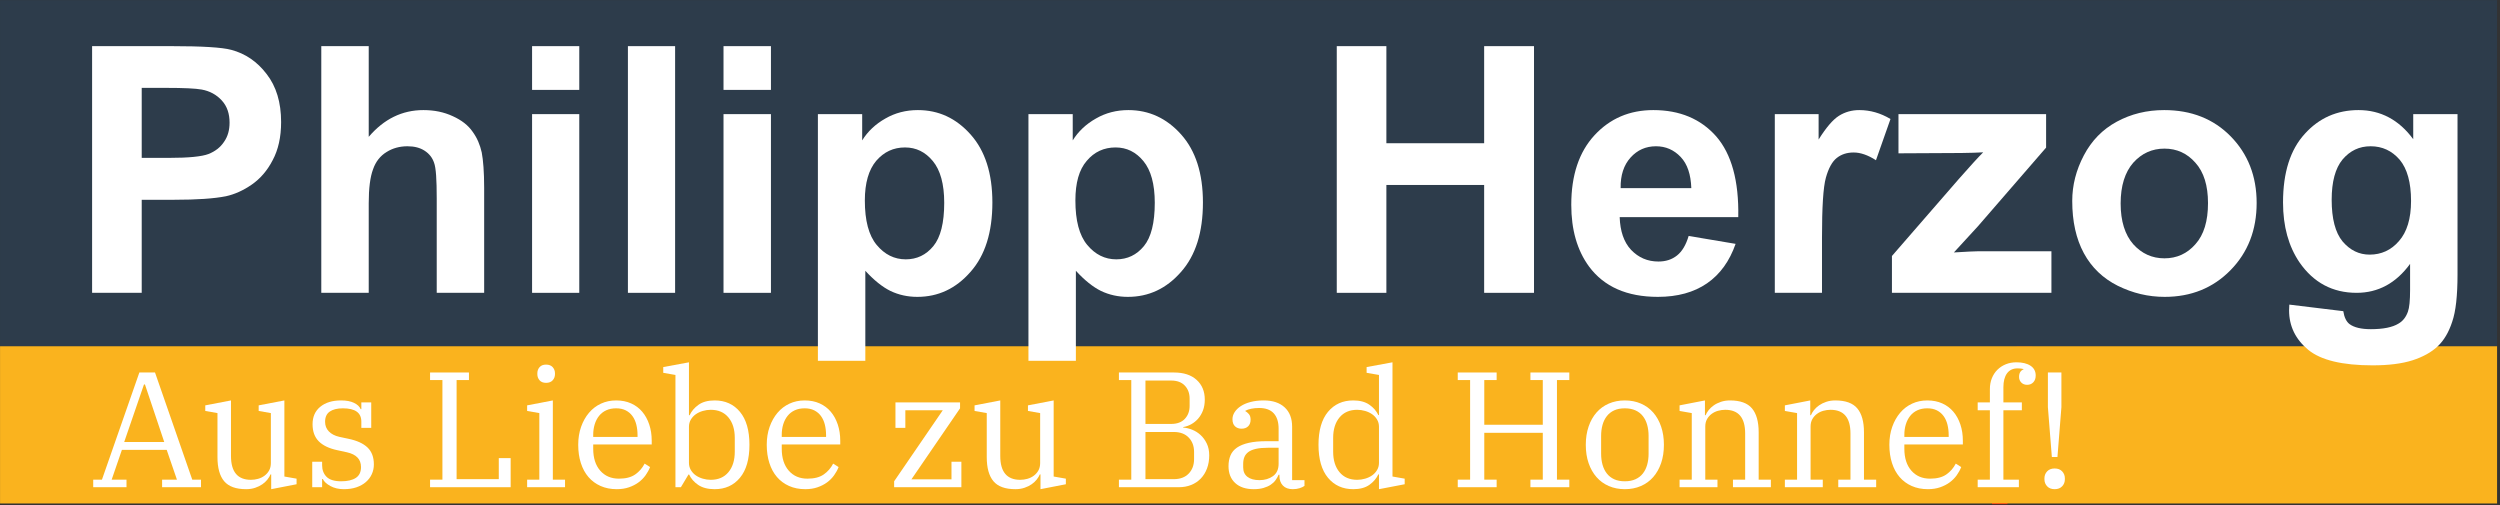 <svg xmlns="http://www.w3.org/2000/svg" xmlns:xlink="http://www.w3.org/1999/xlink" xmlns:serif="http://www.serif.com/" width="100%" height="100%" viewBox="0 0 455 92" xml:space="preserve" style="fill-rule:evenodd;clip-rule:evenodd;stroke-linejoin:round;stroke-miterlimit:2;"><rect x="0" y="0" width="455" height="92" fill="#333333" stroke="none"/>    <g transform="matrix(0.467,0,0,0.467,297.933,-5.593)">        <rect x="148" y="147" width="6" height="6" style="fill:rgb(242,13,13);"></rect>    </g>    <g transform="matrix(0.467,0,0,0.467,293.433,20.307)">        <rect x="148" y="147" width="6" height="6" style="fill:rgb(242,13,13);"></rect>    </g>    <g transform="matrix(0.733,0,0,0.749,-58.632,-66.403)">        <rect x="80" y="88.693" width="620" height="84.157" style="fill:rgb(45,60,75);"></rect>    </g>    <g transform="matrix(0.733,0,0,0.34,-58.632,32.863)">        <rect x="80" y="88.693" width="620" height="84.157" style="fill:rgb(250,179,30);"></rect>    </g>    <g transform="matrix(0.673,0,0,0.168,-50.815,-6.023)">        <path d="M100.713,555.469L103.075,555.469L113.192,439.385L117.426,439.385L127.498,555.469L129.86,555.469L129.86,563.658L119.342,563.658L119.342,555.469L123.353,555.469L120.59,523.243L108.468,523.243L105.705,555.469L109.716,555.469L109.716,563.658L100.713,563.658L100.713,555.469ZM109.092,514.697L119.921,514.697L114.707,452.382L114.44,452.382L109.092,514.697Z" style="fill:white;fill-rule:nonzero;"></path>        <path d="M142.071,565.795C139.308,565.795 137.325,562.917 136.121,557.16C134.918,551.403 134.316,542.709 134.316,531.077L134.316,483.361L131.018,481.047L131.018,474.993L137.971,469.652L137.971,529.83C137.971,547.041 139.768,555.647 143.363,555.647C144.017,555.647 144.663,555.29 145.302,554.578C145.941,553.866 146.52,552.739 147.04,551.195C147.56,549.652 147.976,547.753 148.288,545.498C148.6,543.243 148.756,540.572 148.756,537.486L148.756,483.361L145.458,481.047L145.458,474.993L152.41,469.652L152.41,552.086L155.708,554.4L155.708,560.454L148.845,565.795L148.845,549.771L148.667,549.771C148.489,551.552 148.214,553.391 147.842,555.29C147.471,557.19 147.01,558.911 146.461,560.454C145.911,561.997 145.265,563.273 144.522,564.282C143.779,565.29 142.962,565.795 142.071,565.795Z" style="fill:white;fill-rule:nonzero;"></path>        <path d="M168.499,565.795C167.103,565.795 165.884,564.654 164.845,562.373C163.805,560.09 163.121,557.545 162.794,554.737L162.616,554.737L162.616,563.658L159.942,563.658L159.942,536.062L162.616,536.062L162.616,539.831C162.616,544.98 163.017,549.17 163.82,552.403C164.622,555.634 165.944,557.249 167.786,557.249C169.48,557.249 170.794,556.023 171.73,553.571C172.666,551.118 173.134,547.2 173.134,541.818C173.134,533.442 171.871,528.119 169.346,525.847L166.672,523.513C164.473,521.617 162.817,518.418 161.703,513.915C160.588,509.41 160.031,503.247 160.031,495.427C160.031,487.368 160.73,481.058 162.126,476.496C163.522,471.933 165.394,469.652 167.741,469.652C169.168,469.652 170.334,470.527 171.24,472.276C172.146,474.024 172.748,476.298 173.045,479.097L173.223,479.097L173.223,471.789L175.897,471.789L175.897,499.385L173.223,499.385L173.223,492.561C173.223,482.986 171.559,478.198 168.232,478.198C166.716,478.198 165.535,479.366 164.689,481.701C163.842,484.034 163.418,487.714 163.418,492.742C163.418,496.932 163.76,500.433 164.443,503.247C165.127,506.058 166.063,508.003 167.251,509.08L169.747,511.214C172.035,513.109 173.75,516.25 174.894,520.636C176.038,525.022 176.61,531.127 176.61,538.95C176.61,542.742 176.424,546.269 176.053,549.529C175.682,552.788 175.147,555.632 174.449,558.061C173.75,560.491 172.904,562.387 171.908,563.75C170.913,565.113 169.777,565.795 168.499,565.795Z" style="fill:white;fill-rule:nonzero;"></path>        <path d="M191.807,555.469L195.15,555.469L195.15,447.575L191.807,447.575L191.807,439.385L202.325,439.385L202.325,447.575L198.983,447.575L198.983,554.934L210.392,554.934L210.392,532.145L213.601,532.145L213.601,563.658L191.807,563.658L191.807,555.469Z" style="fill:white;fill-rule:nonzero;"></path>        <path d="M223.182,450.602C222.41,450.602 221.823,449.682 221.422,447.842C221.021,446.002 220.82,443.777 220.82,441.165L220.82,440.275C220.82,437.664 221.021,435.438 221.422,433.599C221.823,431.759 222.41,430.839 223.182,430.839C223.955,430.839 224.549,431.759 224.965,433.599C225.381,435.438 225.589,437.664 225.589,440.275L225.589,441.165C225.589,443.777 225.381,446.002 224.965,447.842C224.549,449.682 223.955,450.602 223.182,450.602ZM218.057,555.469L221.355,555.469L221.355,483.361L218.057,481.047L218.057,474.993L225.01,469.652L225.01,555.469L228.308,555.469L228.308,563.658L218.057,563.658L218.057,555.469Z" style="fill:white;fill-rule:nonzero;"></path>        <path d="M242.302,565.795C240.667,565.795 239.204,564.638 237.912,562.323C236.619,560.009 235.527,556.774 234.636,552.62C233.745,548.466 233.061,543.421 232.586,537.486C232.111,531.552 231.873,524.964 231.873,517.724C231.873,510.602 232.133,504.103 232.653,498.228C233.173,492.353 233.886,487.278 234.792,483.005C235.698,478.732 236.775,475.439 238.023,473.124C239.271,470.809 240.638,469.652 242.123,469.652C243.639,469.652 244.99,470.725 246.179,472.871C247.367,475.015 248.37,478.023 249.187,481.895C250.004,485.766 250.635,490.382 251.081,495.744C251.527,501.105 251.75,506.943 251.75,513.256L251.75,517.368L235.928,517.368L235.928,521.974C235.928,532.015 236.56,539.93 237.823,545.718C239.085,551.506 240.771,554.4 242.881,554.4C244.723,554.4 246.186,552.894 247.271,549.882C248.355,546.871 249.209,542.943 249.833,538.098L251.304,541.826C251.007,544.905 250.598,547.894 250.078,550.795C249.558,553.694 248.927,556.238 248.184,558.428C247.442,560.617 246.58,562.392 245.599,563.753C244.619,565.114 243.52,565.795 242.302,565.795ZM235.928,509.178L247.917,509.178L247.917,507.397C247.917,503.243 247.806,499.385 247.583,495.824C247.36,492.264 247.011,489.178 246.535,486.566C246.06,483.955 245.458,481.907 244.73,480.424C244.002,478.94 243.133,478.198 242.123,478.198C241.113,478.198 240.222,478.91 239.449,480.335C238.677,481.759 238.031,483.777 237.511,486.388C236.991,488.999 236.597,492.056 236.33,495.557C236.062,499.059 235.928,502.887 235.928,507.041L235.928,509.178Z" style="fill:white;fill-rule:nonzero;"></path>        <path d="M268.774,565.795C266.932,565.795 265.446,564.252 264.317,561.166C263.188,558.08 262.371,554.341 261.866,549.949L261.688,549.949L259.638,563.658L258.167,563.658L258.167,442.056L254.869,439.741L254.869,433.51L261.822,428.346L261.822,485.676L262,485.676C262.505,481.284 263.307,477.516 264.407,474.37C265.506,471.225 266.962,469.652 268.774,469.652C271.626,469.652 273.907,473.777 275.615,482.026C277.324,490.275 278.178,502.175 278.178,517.724C278.178,533.273 277.324,545.172 275.615,553.421C273.907,561.67 271.626,565.795 268.774,565.795ZM267.705,555.647C269.755,555.647 271.352,552.887 272.495,547.368C273.639,541.848 274.211,534.46 274.211,525.201L274.211,510.246C274.211,500.988 273.639,493.599 272.495,488.08C271.352,482.56 269.755,479.801 267.705,479.801C266.991,479.801 266.278,480.216 265.565,481.047C264.852,481.878 264.221,483.065 263.671,484.608C263.122,486.151 262.676,488.08 262.334,490.394C261.993,492.709 261.822,495.29 261.822,498.139L261.822,537.308C261.822,540.157 261.993,542.739 262.334,545.053C262.676,547.368 263.122,549.296 263.671,550.839C264.221,552.382 264.852,553.569 265.565,554.4C266.278,555.231 266.991,555.647 267.705,555.647Z" style="fill:white;fill-rule:nonzero;"></path>        <path d="M293.286,565.795C291.652,565.795 290.188,564.638 288.896,562.323C287.604,560.009 286.512,556.774 285.62,552.62C284.729,548.466 284.046,543.421 283.57,537.486C283.095,531.552 282.857,524.964 282.857,517.724C282.857,510.602 283.117,504.103 283.637,498.228C284.157,492.353 284.87,487.278 285.776,483.005C286.683,478.732 287.76,475.439 289.007,473.124C290.255,470.809 291.622,469.652 293.108,469.652C294.623,469.652 295.975,470.725 297.163,472.871C298.352,475.015 299.354,478.023 300.171,481.895C300.988,485.766 301.62,490.382 302.065,495.744C302.511,501.105 302.734,506.943 302.734,513.256L302.734,517.368L286.913,517.368L286.913,521.974C286.913,532.015 287.544,539.93 288.807,545.718C290.07,551.506 291.756,554.4 293.865,554.4C295.707,554.4 297.171,552.894 298.255,549.882C299.339,546.871 300.194,542.943 300.818,538.098L302.288,541.826C301.991,544.905 301.583,547.894 301.063,550.795C300.543,553.694 299.911,556.238 299.169,558.428C298.426,560.617 297.564,562.392 296.584,563.753C295.603,565.114 294.504,565.795 293.286,565.795ZM286.913,509.178L298.901,509.178L298.901,507.397C298.901,503.243 298.79,499.385 298.567,495.824C298.344,492.264 297.995,489.178 297.52,486.566C297.044,483.955 296.443,481.907 295.715,480.424C294.987,478.94 294.118,478.198 293.108,478.198C292.097,478.198 291.206,478.91 290.434,480.335C289.661,481.759 289.015,483.777 288.495,486.388C287.975,488.999 287.581,492.056 287.314,495.557C287.046,499.059 286.913,502.887 286.913,507.041L286.913,509.178Z" style="fill:white;fill-rule:nonzero;"></path>        <path d="M317.307,557.249L330.454,480.335L320.338,480.335L320.338,499.385L317.664,499.385L317.664,471.789L335.134,471.789L335.134,478.198L321.987,555.112L332.817,555.112L332.817,536.062L335.491,536.062L335.491,563.658L317.307,563.658L317.307,557.249Z" style="fill:white;fill-rule:nonzero;"></path>        <path d="M350.108,565.795C347.345,565.795 345.362,562.917 344.159,557.16C342.955,551.403 342.354,542.709 342.354,531.077L342.354,483.361L339.056,481.047L339.056,474.993L346.008,469.652L346.008,529.83C346.008,547.041 347.806,555.647 351.401,555.647C352.054,555.647 352.701,555.29 353.339,554.578C353.978,553.866 354.558,552.739 355.078,551.195C355.598,549.652 356.013,547.753 356.325,545.498C356.637,543.243 356.793,540.572 356.793,537.486L356.793,483.361L353.495,481.047L353.495,474.993L360.448,469.652L360.448,552.086L363.746,554.4L363.746,560.454L356.883,565.795L356.883,549.771L356.704,549.771C356.526,551.552 356.251,553.391 355.88,555.29C355.508,557.19 355.048,558.911 354.498,560.454C353.949,561.997 353.302,563.273 352.56,564.282C351.817,565.29 351,565.795 350.108,565.795Z" style="fill:white;fill-rule:nonzero;"></path>        <path d="M378.096,555.469L381.439,555.469L381.439,447.575L378.096,447.575L378.096,439.385L392.982,439.385C395.596,439.385 397.639,442.056 399.109,447.397C400.58,452.738 401.316,459.86 401.316,468.762C401.316,473.154 401.152,477.071 400.825,480.513C400.498,483.955 400.06,486.922 399.511,489.415C398.961,491.907 398.337,493.925 397.639,495.468C396.941,497.011 396.22,498.02 395.477,498.495L395.477,499.029C396.25,499.267 397.052,500.038 397.884,501.344C398.716,502.649 399.473,504.548 400.157,507.041C400.84,509.534 401.405,512.62 401.85,516.299C402.296,519.979 402.519,524.252 402.519,529.118C402.519,534.341 402.318,539.089 401.917,543.362C401.516,547.635 400.952,551.285 400.224,554.311C399.496,557.338 398.627,559.652 397.617,561.255C396.606,562.857 395.507,563.658 394.319,563.658L378.096,563.658L378.096,555.469ZM385.272,554.934L392.937,554.934C394.66,554.934 396.005,552.917 396.97,548.881C397.936,544.845 398.419,539.623 398.419,533.213L398.419,525.379C398.419,519.089 397.936,513.925 396.97,509.89C396.005,505.854 394.66,503.836 392.937,503.836L385.272,503.836L385.272,554.934ZM385.272,495.112L392.224,495.112C393.828,495.112 395.061,493.272 395.923,489.593C396.785,485.913 397.215,481.225 397.215,475.528L397.215,467.694C397.215,461.996 396.785,457.308 395.923,453.628C395.061,449.949 393.828,448.109 392.224,448.109L385.272,448.109L385.272,495.112Z" style="fill:white;fill-rule:nonzero;"></path>        <path d="M414.552,565.795C412.413,565.795 410.741,563.569 409.538,559.118C408.335,554.667 407.733,548.584 407.733,540.869C407.733,536.477 407.911,532.59 408.268,529.207C408.624,525.825 409.211,523.006 410.028,520.75C410.845,518.495 411.908,516.774 413.215,515.587C414.522,514.4 416.112,513.807 417.983,513.807L421.281,513.807L421.281,500.275C421.281,493.035 420.843,487.486 419.967,483.629C419.09,479.771 417.776,477.842 416.023,477.842C415.25,477.842 414.537,478.109 413.883,478.643C413.23,479.177 412.695,479.919 412.279,480.869L412.279,481.225C412.606,481.937 412.925,483.005 413.237,484.43C413.549,485.854 413.705,487.872 413.705,490.483C413.705,493.569 413.482,495.973 413.037,497.694C412.591,499.415 411.997,500.275 411.254,500.275C410.541,500.275 409.954,499.415 409.494,497.694C409.033,495.973 408.803,493.391 408.803,489.949C408.803,487.338 408.996,484.815 409.382,482.382C409.768,479.949 410.318,477.783 411.031,475.884C411.744,473.985 412.628,472.471 413.683,471.344C414.738,470.216 415.933,469.652 417.27,469.652C419.677,469.652 421.556,472.145 422.908,477.13C424.26,482.115 424.936,489.118 424.936,498.139L424.936,556.003L428.278,556.003L428.278,562.234C427.952,563.184 427.513,564.015 426.964,564.727C426.414,565.439 425.798,565.795 425.114,565.795C423.955,565.795 423.064,564.489 422.44,561.878C421.816,559.267 421.504,555.765 421.504,551.374L421.504,550.127L421.281,550.127C421.073,552.145 420.799,554.104 420.457,556.003C420.115,557.902 419.677,559.563 419.142,560.988C418.607,562.412 417.961,563.569 417.204,564.46C416.446,565.35 415.562,565.795 414.552,565.795ZM416.112,556.003C417.538,556.003 418.756,554.549 419.766,551.641C420.776,548.733 421.281,544.252 421.281,538.198L421.281,520.928L418.385,520.928C417.107,520.928 416.037,521.314 415.176,522.086C414.314,522.857 413.631,523.985 413.126,525.468C412.621,526.952 412.257,528.762 412.034,530.899C411.811,533.035 411.7,535.528 411.7,538.376L411.7,542.115C411.7,546.626 412.086,550.068 412.858,552.442C413.631,554.816 414.715,556.003 416.112,556.003Z" style="fill:white;fill-rule:nonzero;"></path>        <path d="M441.47,565.795C438.618,565.795 436.338,561.67 434.629,553.421C432.921,545.172 432.067,533.273 432.067,517.724C432.067,502.175 432.921,490.275 434.629,482.026C436.338,473.777 438.618,469.652 441.47,469.652C443.253,469.652 444.701,471.195 445.815,474.281C446.93,477.367 447.739,481.106 448.244,485.498L448.423,485.498L448.423,442.056L445.08,439.741L445.08,433.51L452.077,428.346L452.077,552.086L455.375,554.4L455.375,560.454L448.423,565.795L448.423,549.771L448.244,549.771C447.739,554.163 446.937,557.931 445.838,561.077C444.738,564.222 443.283,565.795 441.47,565.795ZM442.54,555.647C443.253,555.647 443.966,555.231 444.679,554.4C445.392,553.569 446.023,552.382 446.573,550.839C447.123,549.296 447.568,547.368 447.91,545.053C448.252,542.739 448.423,540.157 448.423,537.308L448.423,498.139C448.423,495.29 448.252,492.709 447.91,490.394C447.568,488.08 447.123,486.151 446.573,484.608C446.023,483.065 445.392,481.878 444.679,481.047C443.966,480.216 443.253,479.801 442.54,479.801C440.49,479.801 438.893,482.56 437.749,488.08C436.605,493.599 436.033,500.988 436.033,510.246L436.033,525.201C436.033,534.46 436.605,541.848 437.749,547.368C438.893,552.887 440.49,555.647 442.54,555.647Z" style="fill:white;fill-rule:nonzero;"></path>        <path d="M469.725,555.469L473.068,555.469L473.068,447.575L469.725,447.575L469.725,439.385L480.243,439.385L480.243,447.575L476.901,447.575L476.901,496.002L492.722,496.002L492.722,447.575L489.379,447.575L489.379,439.385L499.897,439.385L499.897,447.575L496.555,447.575L496.555,555.469L499.897,555.469L499.897,563.658L489.379,563.658L489.379,555.469L492.722,555.469L492.722,504.727L476.901,504.727L476.901,555.469L480.243,555.469L480.243,563.658L469.725,563.658L469.725,555.469Z" style="fill:white;fill-rule:nonzero;"></path>        <path d="M514.916,557.249C516.015,557.249 516.974,556.504 517.791,555.015C518.608,553.524 519.276,551.438 519.796,548.756C520.316,546.072 520.702,542.912 520.955,539.275C521.207,535.638 521.334,531.674 521.334,527.382L521.334,508.065C521.334,503.773 521.207,499.809 520.955,496.172C520.702,492.535 520.316,489.376 519.796,486.694C519.276,484.011 518.608,481.924 517.791,480.435C516.974,478.944 516.015,478.198 514.916,478.198C513.787,478.198 512.821,478.944 512.019,480.435C511.217,481.924 510.556,484.011 510.036,486.694C509.516,489.376 509.13,492.535 508.877,496.172C508.625,499.809 508.498,503.773 508.498,508.065L508.498,527.382C508.498,531.674 508.625,535.638 508.877,539.275C509.13,542.912 509.516,546.072 510.036,548.756C510.556,551.438 511.217,553.524 512.019,555.015C512.821,556.504 513.787,557.249 514.916,557.249ZM514.916,565.795C513.341,565.795 511.9,564.667 510.593,562.412C509.286,560.157 508.172,556.923 507.251,552.709C506.33,548.495 505.617,543.451 505.111,537.575C504.606,531.7 504.354,525.083 504.354,517.724C504.354,510.483 504.606,503.896 505.111,497.961C505.617,492.026 506.33,486.952 507.251,482.738C508.172,478.525 509.286,475.29 510.593,473.035C511.9,470.78 513.341,469.652 514.916,469.652C516.491,469.652 517.932,470.78 519.239,473.035C520.546,475.29 521.661,478.525 522.582,482.738C523.503,486.952 524.216,492.026 524.721,497.961C525.226,503.896 525.478,510.483 525.478,517.724C525.478,525.083 525.226,531.7 524.721,537.575C524.216,543.451 523.503,548.495 522.582,552.709C521.661,556.923 520.546,560.157 519.239,562.412C517.932,564.667 516.491,565.795 514.916,565.795Z" style="fill:white;fill-rule:nonzero;"></path>        <path d="M529.712,555.469L533.01,555.469L533.01,483.361L529.712,481.047L529.712,474.993L536.576,469.652L536.576,485.676L536.754,485.676C536.932,483.896 537.207,482.056 537.578,480.157C537.95,478.258 538.41,476.537 538.96,474.993C539.509,473.45 540.156,472.174 540.898,471.166C541.641,470.157 542.458,469.652 543.35,469.652C546.113,469.652 548.096,472.531 549.299,478.287C550.503,484.044 551.104,492.679 551.104,504.192L551.104,555.469L554.402,555.469L554.402,563.658L544.152,563.658L544.152,555.469L547.45,555.469L547.45,505.439C547.45,488.347 545.652,479.801 542.057,479.801C541.404,479.801 540.757,480.157 540.119,480.869C539.48,481.581 538.9,482.709 538.38,484.252C537.861,485.795 537.445,487.694 537.133,489.949C536.821,492.204 536.665,494.875 536.665,497.961L536.665,555.469L539.963,555.469L539.963,563.658L529.712,563.658L529.712,555.469Z" style="fill:white;fill-rule:nonzero;"></path>        <path d="M558.19,555.469L561.488,555.469L561.488,483.361L558.19,481.047L558.19,474.993L565.054,469.652L565.054,485.676L565.232,485.676C565.41,483.896 565.685,482.056 566.056,480.157C566.428,478.258 566.888,476.537 567.438,474.993C567.988,473.45 568.634,472.174 569.377,471.166C570.119,470.157 570.936,469.652 571.828,469.652C574.591,469.652 576.574,472.531 577.777,478.287C578.981,484.044 579.582,492.679 579.582,504.192L579.582,555.469L582.88,555.469L582.88,563.658L572.63,563.658L572.63,555.469L575.928,555.469L575.928,505.439C575.928,488.347 574.13,479.801 570.535,479.801C569.882,479.801 569.235,480.157 568.597,480.869C567.958,481.581 567.379,482.709 566.859,484.252C566.339,485.795 565.923,487.694 565.611,489.949C565.299,492.204 565.143,494.875 565.143,497.961L565.143,555.469L568.441,555.469L568.441,563.658L558.19,563.658L558.19,555.469Z" style="fill:white;fill-rule:nonzero;"></path>        <path d="M596.874,565.795C595.24,565.795 593.777,564.638 592.484,562.323C591.192,560.009 590.1,556.774 589.209,552.62C588.317,548.466 587.634,543.421 587.159,537.486C586.683,531.552 586.446,524.964 586.446,517.724C586.446,510.602 586.706,504.103 587.226,498.228C587.746,492.353 588.459,487.278 589.365,483.005C590.271,478.732 591.348,475.439 592.596,473.124C593.844,470.809 595.21,469.652 596.696,469.652C598.211,469.652 599.563,470.725 600.752,472.871C601.94,475.015 602.943,478.023 603.76,481.895C604.577,485.766 605.208,490.382 605.654,495.744C606.1,501.105 606.322,506.943 606.322,513.256L606.322,517.368L590.501,517.368L590.501,521.974C590.501,532.015 591.133,539.93 592.395,545.718C593.658,551.506 595.344,554.4 597.454,554.4C599.296,554.4 600.759,552.894 601.843,549.882C602.928,546.871 603.782,542.943 604.406,538.098L605.877,541.826C605.58,544.905 605.171,547.894 604.651,550.795C604.131,553.694 603.5,556.238 602.757,558.428C602.014,560.617 601.153,562.392 600.172,563.753C599.192,565.114 598.092,565.795 596.874,565.795ZM590.501,509.178L602.49,509.178L602.49,507.397C602.49,503.243 602.378,499.385 602.155,495.824C601.933,492.264 601.583,489.178 601.108,486.566C600.633,483.955 600.031,481.907 599.303,480.424C598.575,478.94 597.706,478.198 596.696,478.198C595.686,478.198 594.794,478.91 594.022,480.335C593.25,481.759 592.603,483.777 592.083,486.388C591.563,488.999 591.17,492.056 590.902,495.557C590.635,499.059 590.501,502.887 590.501,507.041L590.501,509.178Z" style="fill:white;fill-rule:nonzero;"></path>        <path d="M610.333,555.469L613.631,555.469L613.631,480.335L610.333,480.335L610.333,471.789L613.631,471.789L613.631,457.367C613.631,453.094 613.81,449.177 614.166,445.617C614.523,442.056 615.02,438.999 615.659,436.447C616.298,433.895 617.056,431.907 617.932,430.483C618.809,429.059 619.767,428.346 620.807,428.346C622.411,428.346 623.681,429.584 624.617,432.06C625.553,434.534 626.021,438.068 626.021,442.662C626.021,445.726 625.806,448.171 625.375,449.998C624.944,451.825 624.387,452.738 623.703,452.738C623.05,452.738 622.522,451.907 622.121,450.246C621.72,448.584 621.52,446.566 621.52,444.192C621.52,440.038 621.921,437.308 622.723,436.002L622.723,435.646C622.515,435.409 622.277,435.231 622.01,435.112C621.743,434.993 621.445,434.934 621.119,434.934C619.871,434.934 618.92,436.724 618.266,440.303C617.613,443.881 617.286,448.889 617.286,455.328L617.286,471.789L622.277,471.789L622.277,480.335L617.286,480.335L617.286,555.469L621.475,555.469L621.475,563.658L610.333,563.658L610.333,555.469Z" style="fill:white;fill-rule:nonzero;"></path>        <path d="M631.146,565.795C630.284,565.795 629.609,564.756 629.118,562.679C628.628,560.602 628.383,558.08 628.383,555.112L628.383,554.044C628.383,551.077 628.628,548.555 629.118,546.477C629.609,544.4 630.284,543.362 631.146,543.362C632.008,543.362 632.684,544.4 633.174,546.477C633.664,548.555 633.909,551.077 633.909,554.044L633.909,555.112C633.909,558.08 633.664,560.602 633.174,562.679C632.684,564.756 632.008,565.795 631.146,565.795ZM629.319,476.952L629.319,439.385L632.973,439.385L632.973,476.952L631.904,530.899L630.388,530.899L629.319,476.952Z" style="fill:white;fill-rule:nonzero;"></path>    </g>    <g transform="matrix(44.046,0,0,0.98,-208.048,3.498)">        <path d="M5.104,50.813L5.104,5L5.434,5C5.559,5 5.641,5.229 5.679,5.688C5.737,6.375 5.786,7.87 5.825,10.172C5.865,12.474 5.885,15.448 5.885,19.094C5.885,21.906 5.873,24.271 5.85,26.188C5.828,28.104 5.799,29.609 5.764,30.703C5.729,31.797 5.693,32.521 5.657,32.875C5.608,33.313 5.537,33.531 5.444,33.531L5.309,33.531L5.309,50.813L5.104,50.813ZM5.309,12.75L5.309,25.75L5.422,25.75C5.503,25.75 5.557,25.51 5.585,25.031C5.612,24.552 5.634,23.802 5.649,22.781C5.665,21.76 5.672,20.573 5.672,19.219C5.672,17.552 5.662,16.177 5.64,15.094C5.618,14.01 5.59,13.333 5.557,13.063C5.532,12.854 5.483,12.75 5.409,12.75L5.309,12.75Z" style="fill:white;fill-rule:nonzero;"></path>        <path d="M6.247,5L6.247,21.844C6.31,18.531 6.385,16.875 6.473,16.875C6.518,16.875 6.558,17.25 6.594,18C6.631,18.75 6.658,19.708 6.676,20.875C6.695,22.042 6.707,23.333 6.714,24.75C6.72,26.167 6.724,28.365 6.724,31.344L6.724,50.813L6.528,50.813L6.528,33.281C6.528,29.802 6.525,27.594 6.517,26.656C6.51,25.719 6.497,24.974 6.478,24.422C6.459,23.87 6.436,23.594 6.407,23.594C6.375,23.594 6.346,23.948 6.321,24.656C6.295,25.365 6.276,26.432 6.265,27.859C6.253,29.286 6.247,31.396 6.247,34.188L6.247,50.813L6.051,50.813L6.051,5L6.247,5Z" style="fill:white;fill-rule:nonzero;"></path>        <path d="M6.922,13.125L6.922,5L7.117,5L7.117,13.125L6.922,13.125ZM6.922,50.813L6.922,17.625L7.117,17.625L7.117,50.813L6.922,50.813Z" style="fill:white;fill-rule:nonzero;"></path>        <rect x="7.318" y="5" width="0.195" height="45.813" style="fill:white;fill-rule:nonzero;"></rect>        <path d="M7.713,13.125L7.713,5L7.909,5L7.909,13.125L7.713,13.125ZM7.713,50.813L7.713,17.625L7.909,17.625L7.909,50.813L7.713,50.813Z" style="fill:white;fill-rule:nonzero;"></path>        <path d="M8.103,17.625L8.286,17.625L8.286,22.5C8.309,20.833 8.341,19.479 8.382,18.438C8.422,17.396 8.467,16.875 8.516,16.875C8.602,16.875 8.674,18.385 8.734,21.406C8.794,24.427 8.824,28.635 8.824,34.031C8.824,39.573 8.794,43.88 8.733,46.953C8.673,50.026 8.6,51.563 8.514,51.563C8.474,51.563 8.437,51.198 8.403,50.469C8.37,49.74 8.335,48.49 8.299,46.719L8.299,63.438L8.103,63.438L8.103,17.625ZM8.297,33.656C8.297,37.385 8.313,40.141 8.346,41.922C8.379,43.703 8.419,44.594 8.466,44.594C8.512,44.594 8.55,43.776 8.58,42.141C8.61,40.505 8.625,37.823 8.625,34.094C8.625,30.615 8.609,28.031 8.578,26.344C8.547,24.656 8.509,23.813 8.463,23.813C8.415,23.813 8.376,24.641 8.344,26.297C8.313,27.953 8.297,30.406 8.297,33.656Z" style="fill:white;fill-rule:nonzero;"></path>        <path d="M8.973,17.625L9.156,17.625L9.156,22.5C9.179,20.833 9.211,19.479 9.252,18.438C9.292,17.396 9.337,16.875 9.386,16.875C9.471,16.875 9.544,18.385 9.604,21.406C9.664,24.427 9.694,28.635 9.694,34.031C9.694,39.573 9.664,43.88 9.603,46.953C9.543,50.026 9.47,51.563 9.384,51.563C9.344,51.563 9.307,51.198 9.273,50.469C9.24,49.74 9.205,48.49 9.169,46.719L9.169,63.438L8.973,63.438L8.973,17.625ZM9.167,33.656C9.167,37.385 9.183,40.141 9.216,41.922C9.249,43.703 9.289,44.594 9.336,44.594C9.382,44.594 9.42,43.776 9.45,42.141C9.48,40.505 9.495,37.823 9.495,34.094C9.495,30.615 9.479,28.031 9.448,26.344C9.417,24.656 9.379,23.813 9.333,23.813C9.285,23.813 9.245,24.641 9.214,26.297C9.182,27.953 9.167,30.406 9.167,33.656Z" style="fill:white;fill-rule:nonzero;"></path>        <path d="M10.247,50.813L10.247,5L10.452,5L10.452,23.031L10.856,23.031L10.856,5L11.062,5L11.062,50.813L10.856,50.813L10.856,30.781L10.452,30.781L10.452,50.813L10.247,50.813Z" style="fill:white;fill-rule:nonzero;"></path>        <path d="M11.701,40.25L11.895,41.719C11.87,44.927 11.831,47.37 11.777,49.047C11.723,50.724 11.655,51.563 11.574,51.563C11.446,51.563 11.351,49.677 11.289,45.906C11.24,42.885 11.216,39.073 11.216,34.469C11.216,28.969 11.248,24.661 11.312,21.547C11.376,18.432 11.457,16.875 11.555,16.875C11.664,16.875 11.751,18.505 11.815,21.766C11.878,25.026 11.909,30.021 11.906,36.75L11.416,36.75C11.418,39.354 11.433,41.38 11.463,42.828C11.494,44.276 11.531,45 11.576,45C11.607,45 11.632,44.625 11.653,43.875C11.674,43.125 11.69,41.917 11.701,40.25ZM11.712,31.375C11.71,28.833 11.696,26.901 11.668,25.578C11.64,24.255 11.606,23.594 11.566,23.594C11.524,23.594 11.489,24.292 11.461,25.688C11.433,27.083 11.419,28.979 11.42,31.375L11.712,31.375Z" style="fill:white;fill-rule:nonzero;"></path>        <path d="M12.252,50.813L12.057,50.813L12.057,17.625L12.238,17.625L12.238,22.344C12.269,20.115 12.297,18.646 12.322,17.938C12.347,17.229 12.375,16.875 12.406,16.875C12.451,16.875 12.494,17.427 12.535,18.531L12.475,26.188C12.442,25.229 12.411,24.75 12.383,24.75C12.355,24.75 12.332,25.089 12.313,25.766C12.294,26.443 12.279,27.667 12.268,29.438C12.257,31.208 12.252,34.917 12.252,40.563L12.252,50.813Z" style="fill:white;fill-rule:nonzero;"></path>        <path d="M12.541,50.813L12.541,43.969L12.817,29.688C12.863,27.354 12.896,25.698 12.918,24.719C12.895,24.781 12.866,24.823 12.828,24.844L12.568,24.906L12.568,17.625L13.178,17.625L13.178,23.844L12.896,38.469L12.797,43.313C12.851,43.167 12.884,43.094 12.897,43.094L13.2,43.094L13.2,50.813L12.541,50.813Z" style="fill:white;fill-rule:nonzero;"></path>        <path d="M13.286,33.75C13.286,30.833 13.302,28.01 13.334,25.281C13.366,22.552 13.411,20.469 13.47,19.031C13.529,17.594 13.594,16.875 13.666,16.875C13.778,16.875 13.87,18.505 13.941,21.766C14.012,25.026 14.048,29.146 14.048,34.125C14.048,39.146 14.012,43.307 13.94,46.609C13.868,49.911 13.777,51.563 13.668,51.563C13.6,51.563 13.536,50.875 13.474,49.5C13.413,48.125 13.366,46.109 13.334,43.453C13.302,40.797 13.286,37.563 13.286,33.75ZM13.486,34.219C13.486,37.51 13.504,40.031 13.538,41.781C13.573,43.531 13.616,44.406 13.667,44.406C13.718,44.406 13.761,43.531 13.795,41.781C13.83,40.031 13.847,37.49 13.847,34.156C13.847,30.906 13.83,28.406 13.795,26.656C13.761,24.906 13.718,24.031 13.667,24.031C13.616,24.031 13.573,24.906 13.538,26.656C13.504,28.406 13.486,30.927 13.486,34.219Z" style="fill:white;fill-rule:nonzero;"></path>        <path d="M14.183,53L14.406,54.219C14.41,55.385 14.419,56.188 14.432,56.625C14.451,57.25 14.48,57.563 14.52,57.563C14.571,57.563 14.609,57.219 14.634,56.531C14.652,56.073 14.665,55.333 14.673,54.313C14.679,53.583 14.682,52.24 14.682,50.281L14.682,45.438C14.624,49.021 14.55,50.813 14.461,50.813C14.362,50.813 14.283,48.927 14.225,45.156C14.18,42.177 14.157,38.469 14.157,34.031C14.157,28.469 14.187,24.219 14.247,21.281C14.306,18.344 14.38,16.875 14.469,16.875C14.56,16.875 14.636,18.677 14.695,22.281L14.695,17.625L14.878,17.625L14.878,47.406C14.878,51.323 14.871,54.25 14.856,56.188C14.842,58.125 14.822,59.646 14.796,60.75C14.77,61.854 14.735,62.719 14.692,63.344C14.648,63.969 14.594,64.281 14.527,64.281C14.402,64.281 14.313,63.318 14.261,61.391C14.209,59.464 14.182,57.021 14.182,54.063C14.182,53.771 14.183,53.417 14.183,53ZM14.358,33.531C14.358,37.052 14.373,39.63 14.403,41.266C14.434,42.901 14.471,43.719 14.515,43.719C14.563,43.719 14.604,42.88 14.636,41.203C14.669,39.526 14.686,37.042 14.686,33.75C14.686,30.313 14.67,27.76 14.639,26.094C14.607,24.427 14.567,23.594 14.519,23.594C14.472,23.594 14.434,24.411 14.403,26.047C14.373,27.682 14.358,30.177 14.358,33.531Z" style="fill:white;fill-rule:nonzero;"></path>    </g></svg>